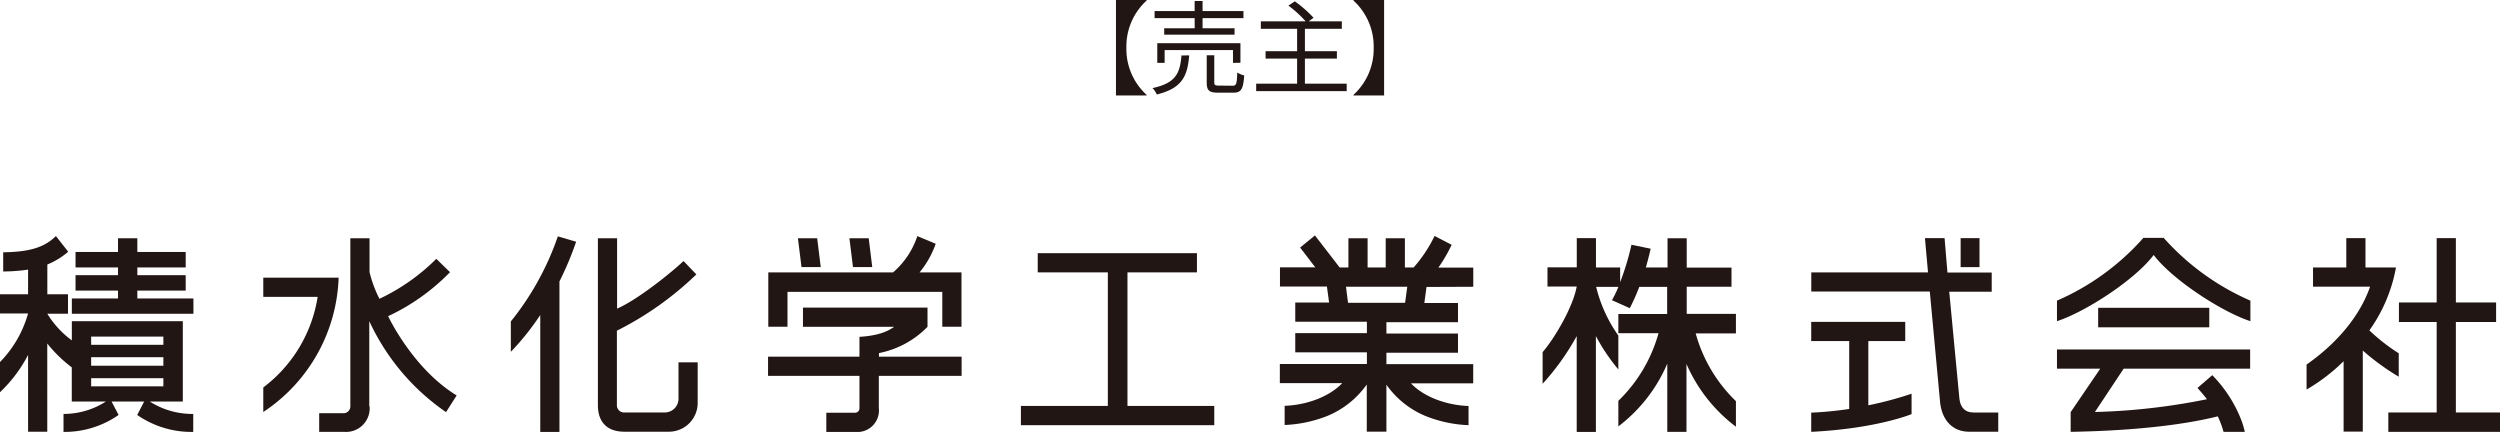 <svg xmlns="http://www.w3.org/2000/svg" viewBox="0 0 390.83 67.52"><defs><style>.cls-1{fill:#221614;}</style></defs><g id="レイヤー_2" data-name="レイヤー 2"><g id="フッター"><path class="cls-1" d="M137.39,63.81a3.37,3.37,0,0,1-3.71,3.71h-4.5v-3h4.5a.68.68,0,0,0,.68-.69V58.76H120.07v-3h14.29v-3.1c3-.19,4.48-.88,5.42-1.57H125.53v-3H145v3a14.5,14.5,0,0,1-7.59,4.11v.56h12.92v3H137.39v5.05"/><polygon class="cls-1" points="127.75 37.25 124.74 37.25 125.3 41.75 128.31 41.75 127.75 37.25"/><polygon class="cls-1" points="135.81 37.25 132.79 37.25 133.35 41.75 136.36 41.75 135.81 37.25"/><path class="cls-1" d="M139.62,42.58a12.82,12.82,0,0,0,3.79-5.67l2.87,1.2a14.71,14.71,0,0,1-2.52,4.47h6.55v8.5h-3V45.63h-24.2v5.45h-3v-8.5h19.55"/><path class="cls-1" d="M84.46,49.27V67.52h3V44a50.39,50.39,0,0,0,2.61-6.21l-2.86-.84a43.89,43.89,0,0,1-7.35,13.3V55a40.68,40.68,0,0,0,4.59-5.74"/><path class="cls-1" d="M103.93,64.48a2.14,2.14,0,0,0,2.14-2.14v-5.7h3V63a4.5,4.5,0,0,1-4.45,4.49h-7c-2.68,0-4.15-1.47-4.15-4.17V37.25h3v11c3.28-1.44,8.37-5.55,10.39-7.44l2,2.09a50.34,50.34,0,0,1-12.42,8.8V63.39a1.11,1.11,0,0,0,1.11,1.09h6.39"/><path class="cls-1" d="M52.94,43.41H41.16v3h8.5a22,22,0,0,1-8.5,14.16v3.84a26.22,26.22,0,0,0,11.78-21"/><path class="cls-1" d="M57.78,63.51a3.69,3.69,0,0,1-4,4H49.9V64.6h3.82a1.07,1.07,0,0,0,1.05-1.09V37.25h3v5.28a18.69,18.69,0,0,0,1.55,4.18,31.54,31.54,0,0,0,8.89-6.25l2.14,2.09a33,33,0,0,1-9.67,6.88s3.82,8.18,10.71,12.39l-1.66,2.61a35.13,35.13,0,0,1-12-14.23V63.51"/><path class="cls-1" d="M219.65,47.34h-8.91l-.32-2.51H220l-.34,2.51m10.66-2.51v-3h-5.45a24.43,24.43,0,0,0,2.07-3.56l-2.67-1.38A21.72,21.72,0,0,1,221,41.81h-1.37V37.25h-3v4.56H213.8V37.25h-3v4.56h-1.37l-3.86-5-2.32,1.89,2.37,3.09h-5.52v3h7.34l.34,2.51h-5.29v3h11.2v1.78h-11.2v3h11.2V56.9H200.08v3h9.75c-2.07,2.18-5.66,3.43-9,3.54v3a20.41,20.41,0,0,0,6.69-1.42,14.15,14.15,0,0,0,6.15-4.91v7.37h3.07V60.14a14.09,14.09,0,0,0,6.15,4.91,20.18,20.18,0,0,0,6.69,1.42v-3c-3.34-.11-6.93-1.36-9-3.54h9.73v-3H216.74V55.14h11.19v-3H216.74V50.37h11.19v-3h-5.26l.34-2.51Z"/><polygon class="cls-1" points="383.93 64.48 383.93 50.34 390.22 50.34 390.22 47.29 383.93 47.29 383.93 37.23 380.93 37.23 380.93 47.29 375.03 47.29 375.03 50.34 380.93 50.34 380.93 64.48 373.37 64.48 373.37 67.51 390.83 67.51 390.83 64.48 383.93 64.48"/><path class="cls-1" d="M375,55.23a29.33,29.33,0,0,1-4.59-3.58,24.39,24.39,0,0,0,4.16-9.84H369.8V37.23h-3v4.58H361.6v3h8.92c-1.91,5.51-6.33,9.68-9.93,12.18V60.9a28.65,28.65,0,0,0,5.79-4.43v11h3V54.8A37,37,0,0,0,375,58.89V55.23"/><polygon class="cls-1" points="189.83 66.47 159.6 66.47 159.6 63.46 173.19 63.46 173.19 42.58 162.23 42.58 162.23 39.58 187.12 39.58 187.12 42.58 176.26 42.58 176.26 63.46 189.83 63.46 189.83 66.47"/><path class="cls-1" d="M292.08,63.36a55.42,55.42,0,0,0,6.76-1.81v3.19c-.62.24-5.9,2.28-15.69,2.77v-3a54.67,54.67,0,0,0,5.94-.58V53.32h-5.94v-3h14.7v3h-5.77v10"/><rect class="cls-1" x="306.51" y="37.23" width="2.95" height="4.53"/><path class="cls-1" d="M308.47,64.48c-1.26,0-2-.78-2.15-2.14l-1.59-16.73h6.64v-3h-6.92L304,37.23h-3.07l.48,5.35H283.16v3h18.53L303.31,63c.34,2.83,2.06,4.49,4.49,4.49h4.59v-3h-3.92"/><path class="cls-1" d="M14.25,59.12H25.54V60.4H14.25Zm0-3.28H25.54v1.34H14.25Zm0-3.22H25.54V53.9H14.25Zm9.17,10.15h5.16V50.21H11.23v3A14.56,14.56,0,0,1,7.4,49.05h3.23V46H7.4V41.35a11.56,11.56,0,0,0,3.26-2L8.74,36.9C6.84,38.8,4.31,39.39.5,39.44v3a27.25,27.25,0,0,0,3.89-.29V46H0v3H4.39A17.67,17.67,0,0,1,0,56.6v4.72a22.28,22.28,0,0,0,4.39-5.83v12h3V53.7a21,21,0,0,0,3.83,3.73v5.34h5.34a12.2,12.2,0,0,1-6.63,1.94v2.81a14.71,14.71,0,0,0,8.61-2.65l-1.1-2.1h5.1l-1.09,2.1a14.83,14.83,0,0,0,8.76,2.65V64.71a12.37,12.37,0,0,1-6.8-1.94"/><polygon class="cls-1" points="18.45 46.66 18.45 45.43 11.81 45.43 11.81 43.02 18.45 43.02 18.45 41.81 11.81 41.81 11.81 39.39 18.45 39.39 18.45 37.25 21.47 37.25 21.47 39.39 29.03 39.39 29.03 41.81 21.47 41.81 21.47 43.02 29.03 43.02 29.03 45.43 21.47 45.43 21.47 46.66 30.24 46.66 30.24 49.05 11.23 49.05 11.23 46.66 18.45 46.66"/><path class="cls-1" d="M271.42,49.07h-7.73V44.83h7v-3h-7V37.25h-3v4.56H257.3s.48-1.67.75-2.93l-3-.62a41,41,0,0,1-1.77,5.86V41.81h-3.78V37.23l-3,0v4.56h-4.58v3h4.57c-.59,3.27-3.49,8.13-5.33,10.26V60a38.7,38.7,0,0,0,5.33-7.46v15h3v-15A30.22,30.22,0,0,0,253,57.76v-5.3a22.29,22.29,0,0,1-3.47-7.61v0H253c-.28.72-.62,1.41-1,2.08l2.79,1.25a32.64,32.64,0,0,0,1.48-3.33h4.36v4.24H253v3h6.28A23.34,23.34,0,0,1,253,62.66v4a24.29,24.29,0,0,0,7.65-9.81V67.51h3V56.9a24.56,24.56,0,0,0,7.73,9.81v-4a23.27,23.27,0,0,1-6.29-10.59h6.29v-3"/><rect class="cls-1" x="328.01" y="48.12" width="17.37" height="3.05"/><path class="cls-1" d="M338.29,37.23A38.94,38.94,0,0,0,351.81,47v3.21c-4.38-1.41-12.18-6.45-15.12-10.35-2.93,3.9-10.74,8.94-15.12,10.35V47a38.54,38.54,0,0,0,13.51-9.81h3.21"/><path class="cls-1" d="M332,57.63h19.77v-3H321.57v3h6.77l-4.63,6.8v3.08c9.34-.16,17.3-1,23-2.42a14.65,14.65,0,0,1,.9,2.42h3.33a16.17,16.17,0,0,0-.45-1.57,20.74,20.74,0,0,0-4.64-7.29l-2.31,2c.56.63,1.05,1.21,1.48,1.76a100.37,100.37,0,0,1-17.52,2L332,57.63"/><path class="cls-1" d="M179.26,0V.08a9.71,9.71,0,0,0-3.17,7.38,9.71,9.71,0,0,0,3.17,7.38v.08h-4.8V0Z"/><path class="cls-1" d="M185.91,8.66c-.27,3.25-1.1,5.14-5.07,6.11a3.12,3.12,0,0,0-.67-1c3.66-.78,4.3-2.33,4.53-5.1Zm.85-5.83H180.5V1.73h6.26V.16H188V1.73h6.39v1.1H188V4.42h5v1H182v-1h4.77Zm6,7v-2H182.07v2h-1.15V6.75h13V9.81Zm-.08,3.57c.6,0,.69-.27.74-2.06a4.26,4.26,0,0,0,1.09.46c-.15,2.14-.47,2.69-1.71,2.69h-2.34c-1.44,0-1.81-.35-1.81-1.59V8.64h1.18v4.23c0,.43.12.51.74.51Z"/><path class="cls-1" d="M210.53,13.08v1.17H196.38V13.08h6.4V9.16h-4.93V8h4.93V4.5h-5.67V3.33h7A17.37,17.37,0,0,0,201.42.88l1-.67a18.6,18.6,0,0,1,2.93,2.57l-.75.55h5.17V4.5H204V8h5V9.16h-5v3.92Z"/><path class="cls-1" d="M216.38,14.92h-4.8v-.08a9.71,9.71,0,0,0,3.17-7.38A9.71,9.71,0,0,0,211.58.08V0h4.8Z"/></g></g></svg>